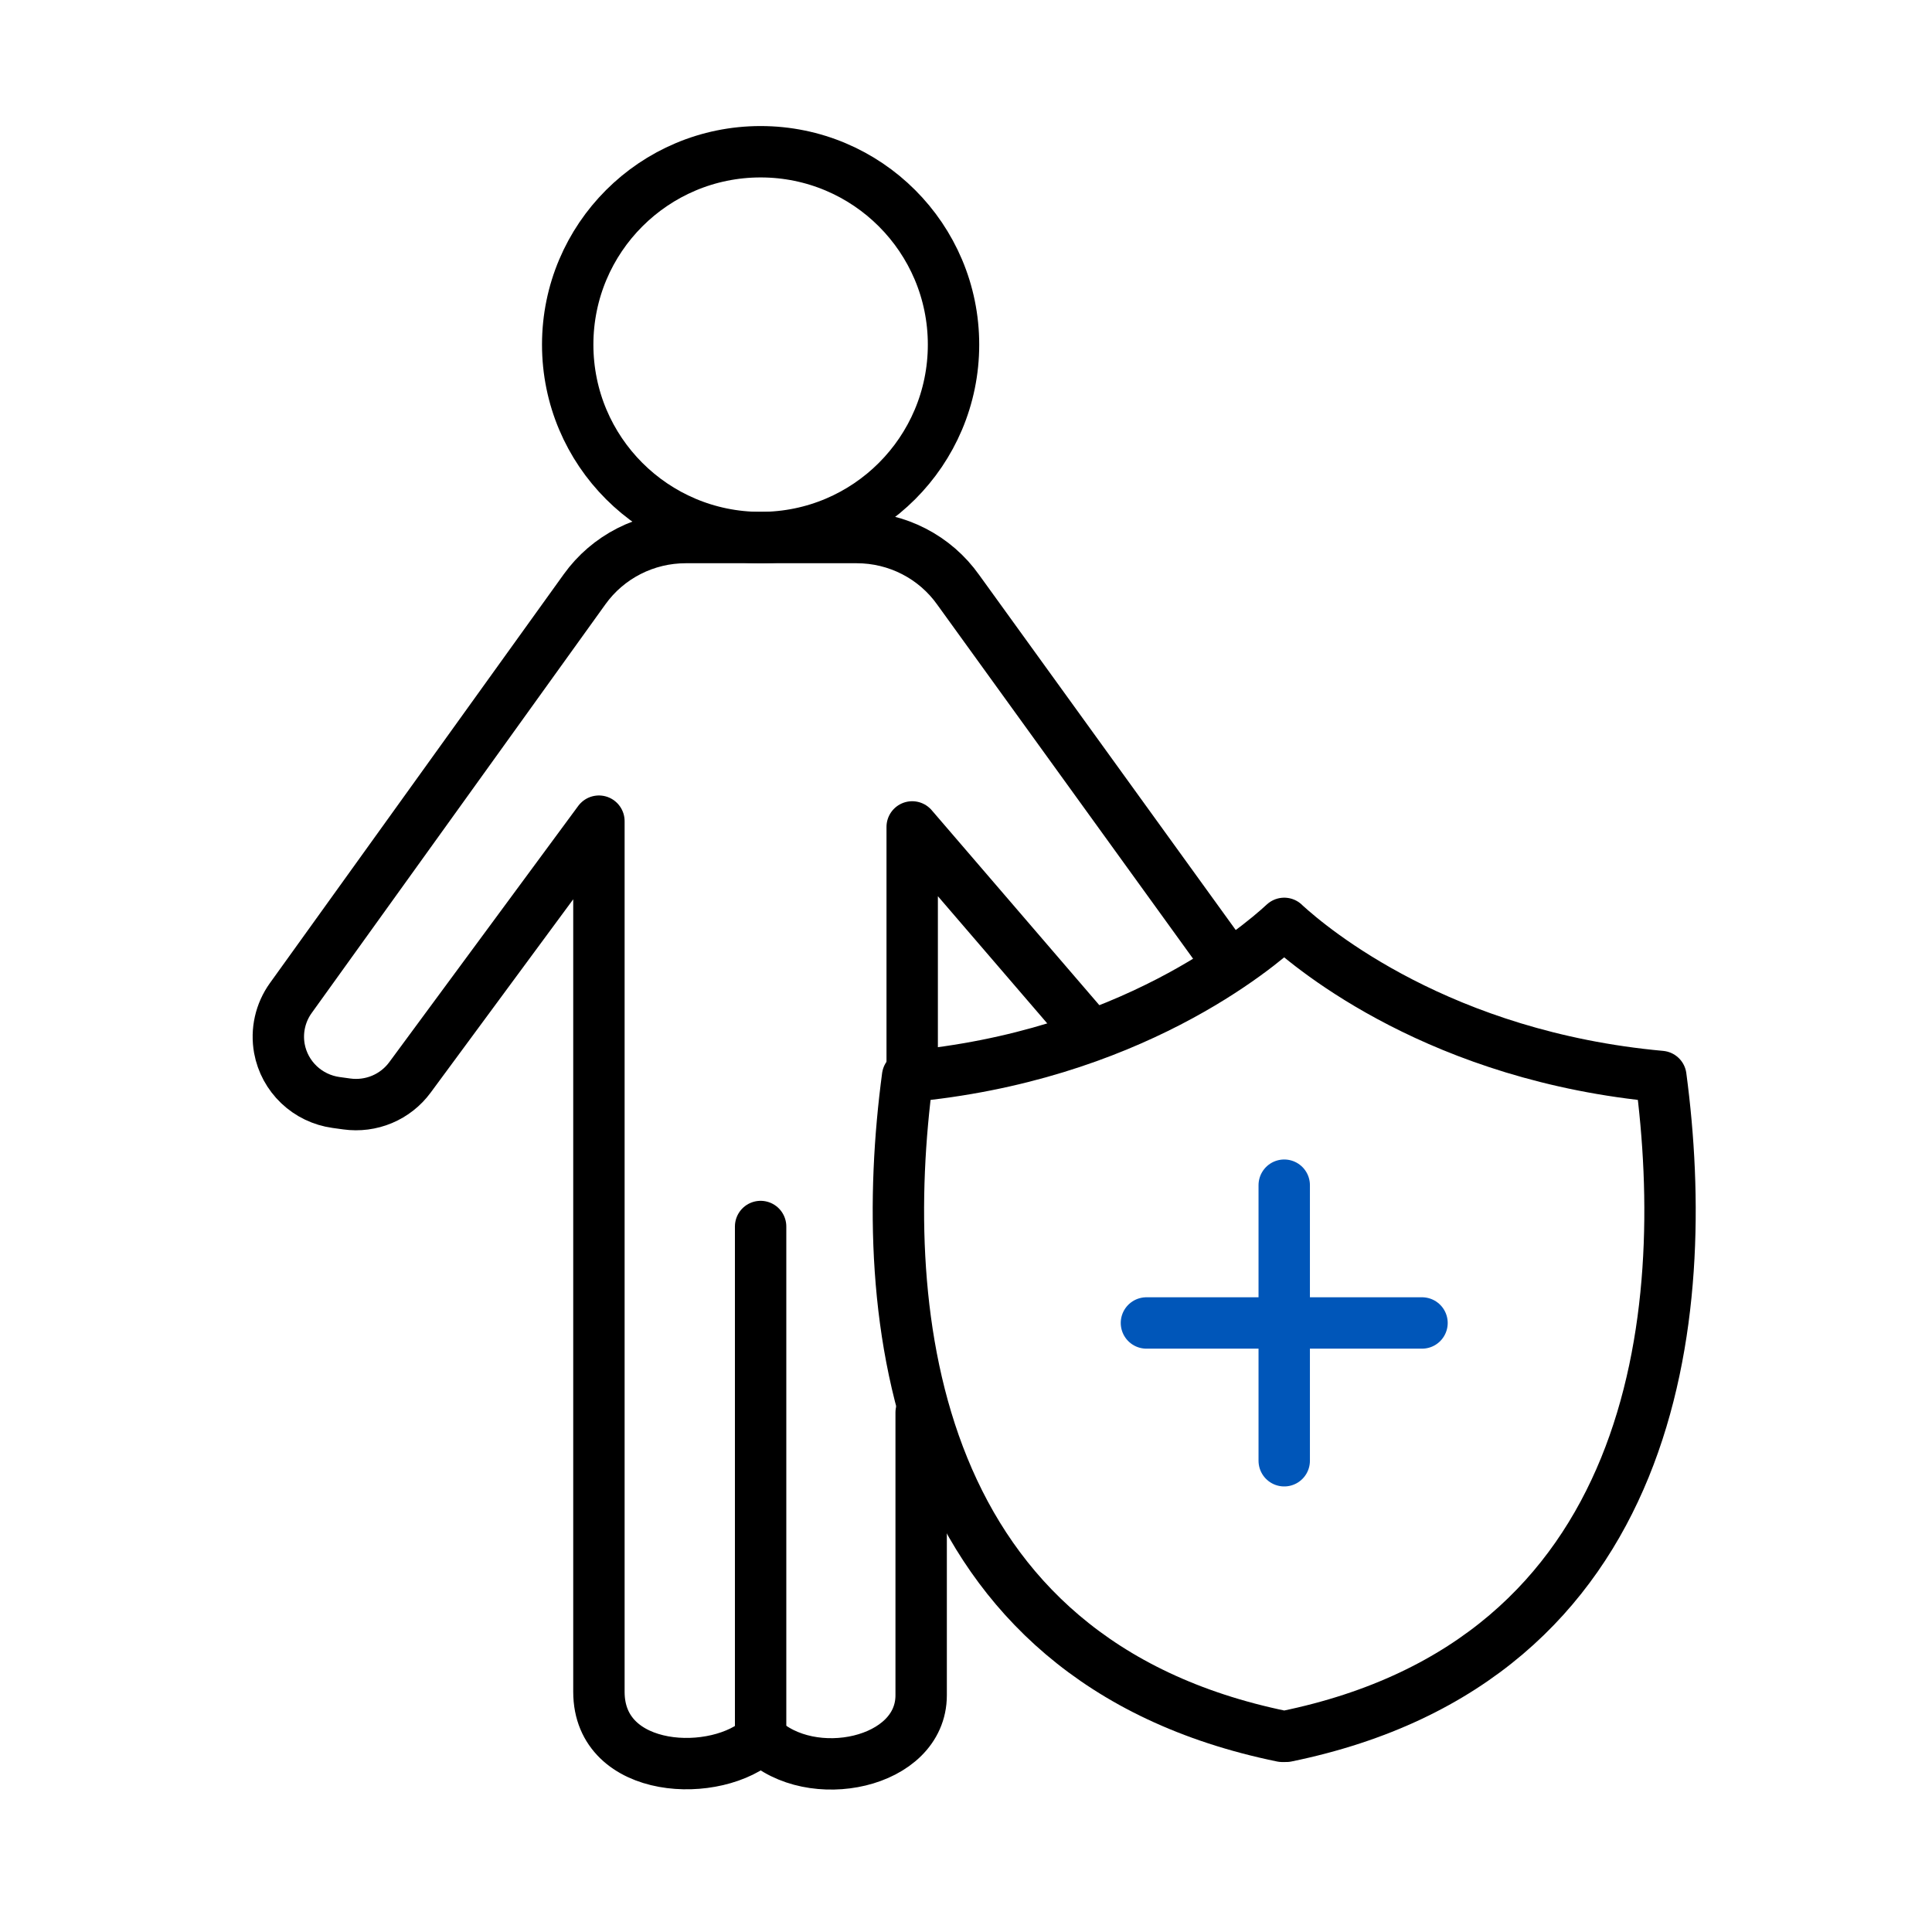 <svg xmlns="http://www.w3.org/2000/svg" fill="none" viewBox="0 0 94 94" height="94" width="94">
<path stroke-linejoin="round" stroke-linecap="round" stroke-width="2.5" stroke="black" d="M44.382 52.3V40.233L53.097 50.369"></path>
<path stroke-linejoin="round" stroke-linecap="round" stroke-width="2.5" stroke="black" d="M59.801 46.937L46.62 28.695C46.064 27.91 45.325 27.269 44.467 26.827C43.608 26.385 42.656 26.154 41.689 26.154H33.359C32.398 26.154 31.45 26.382 30.596 26.819C29.741 27.256 29.004 27.889 28.446 28.666L14.148 48.56C13.895 48.912 13.716 49.311 13.621 49.733C13.526 50.154 13.517 50.591 13.594 51.017C13.717 51.686 14.049 52.3 14.544 52.771C15.038 53.242 15.67 53.546 16.348 53.64L16.87 53.712C17.453 53.793 18.047 53.716 18.588 53.489C19.13 53.261 19.599 52.892 19.946 52.42L29.14 39.953V82.316C29.14 86.347 34.899 86.579 37.034 84.579C39.444 86.908 44.818 85.821 44.818 82.482V68.725"></path>
<path stroke-linejoin="round" stroke-linecap="round" stroke-width="2.5" stroke="black" d="M37.007 59.675V84.48"></path>
<path stroke-linejoin="round" stroke-linecap="round" stroke-width="2.5" stroke="black" d="M62.483 44.926C61.148 46.163 54.922 51.396 44.158 52.375C42.603 64.016 44.301 80.773 62.385 84.48H62.581C80.66 80.773 82.363 64.018 80.807 52.375C70.11 51.402 63.895 46.222 62.505 44.95L62.483 44.926Z"></path>
<path stroke-linejoin="round" stroke-linecap="round" stroke-width="2.5" stroke="#0056B9" d="M62.483 71.072V57.664"></path>
<path stroke-linejoin="round" stroke-linecap="round" stroke-width="2.5" stroke="#0056B9" d="M55.779 64.368H69.187"></path>
<path stroke-linejoin="round" stroke-linecap="round" stroke-width="2.5" stroke="black" d="M37.007 26.154C42.191 26.154 46.393 21.952 46.393 16.768C46.393 11.585 42.191 7.383 37.007 7.383C31.823 7.383 27.621 11.585 27.621 16.768C27.621 21.952 31.823 26.154 37.007 26.154Z"></path>
</svg>
